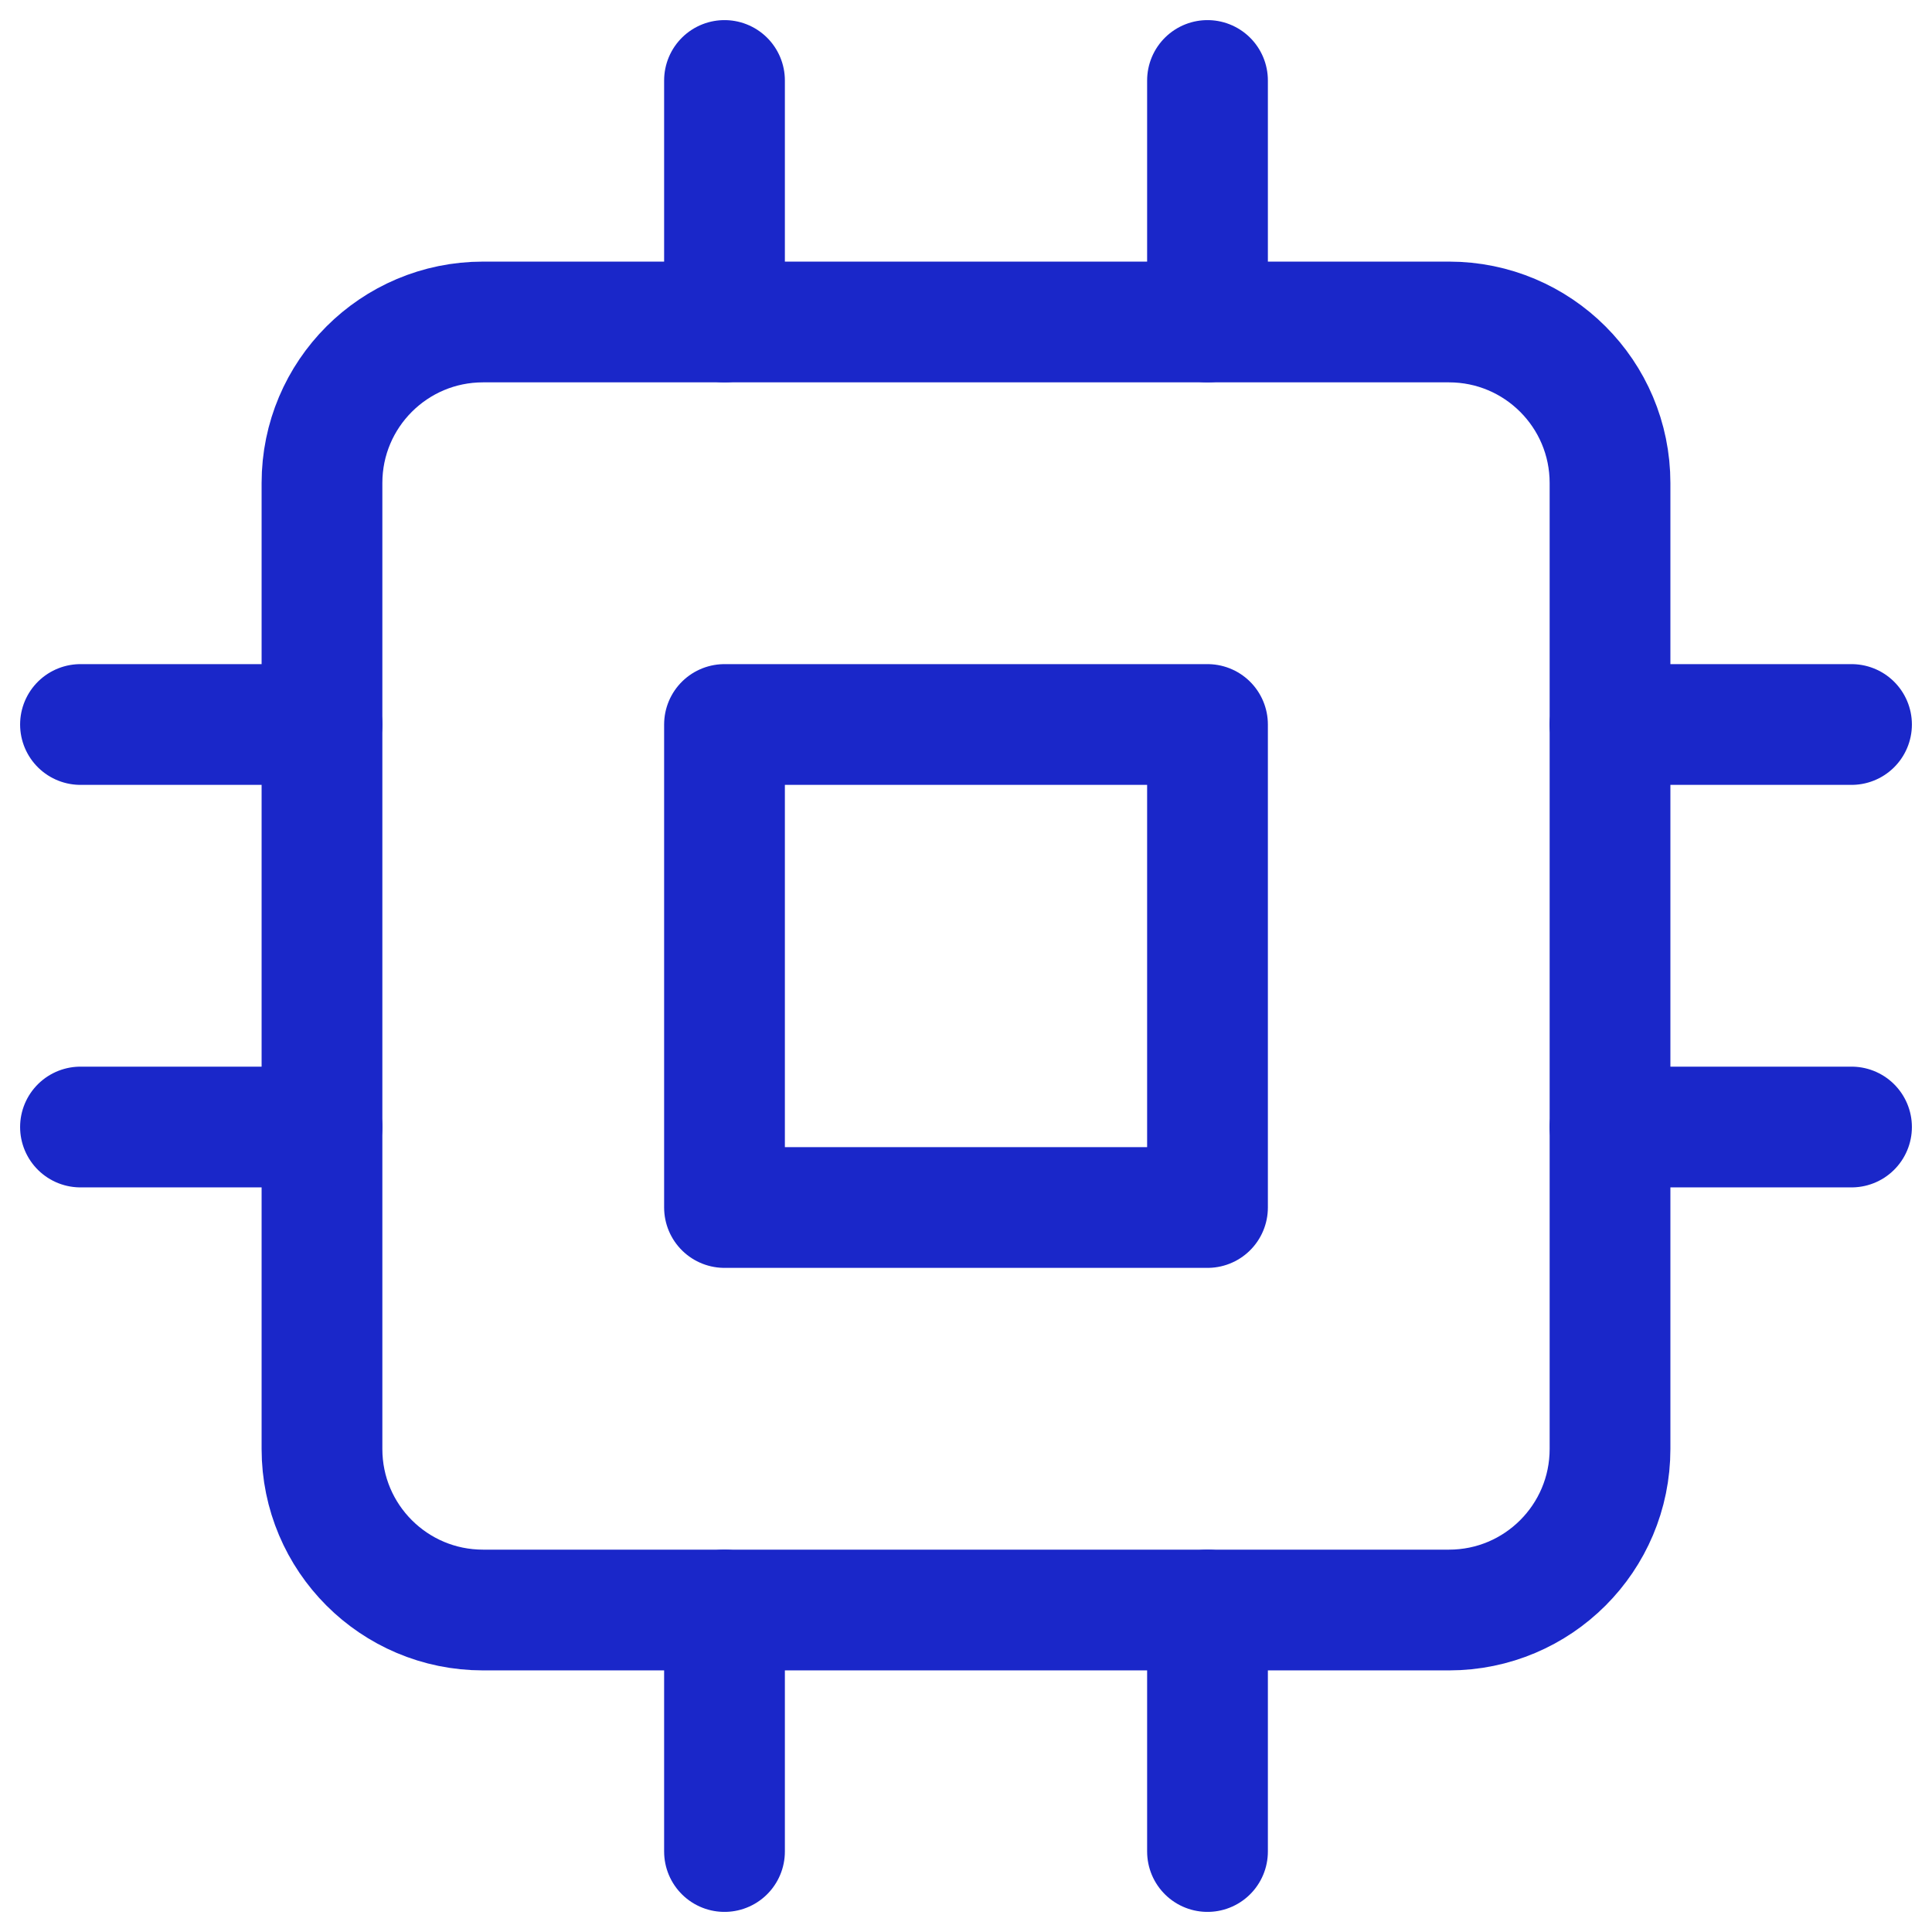 <?xml version="1.0" encoding="UTF-8"?> <svg xmlns="http://www.w3.org/2000/svg" width="32" height="32" viewBox="0 0 32 32" fill="none"><g clip-path="url(#clip0_72_206)"><path d="M24 5.333H8C6.527 5.333 5.333 6.527 5.333 8V24C5.333 25.473 6.527 26.667 8 26.667H24C25.473 26.667 26.667 25.473 26.667 24V8C26.667 6.527 25.473 5.333 24 5.333Z" stroke="#1A27C9" stroke-width="2" stroke-linecap="round" stroke-linejoin="round"></path><path d="M20 12H12V20H20V12Z" stroke="#1A27C9" stroke-width="2" stroke-linecap="round" stroke-linejoin="round"></path><path d="M12 1.333V5.333" stroke="#1A27C9" stroke-width="2" stroke-linecap="round" stroke-linejoin="round"></path><path d="M20 1.333V5.333" stroke="#1A27C9" stroke-width="2" stroke-linecap="round" stroke-linejoin="round"></path><path d="M12 26.667V30.667" stroke="#1A27C9" stroke-width="2" stroke-linecap="round" stroke-linejoin="round"></path><path d="M20 26.667V30.667" stroke="#1A27C9" stroke-width="2" stroke-linecap="round" stroke-linejoin="round"></path><path d="M26.667 12H30.667" stroke="#1A27C9" stroke-width="2" stroke-linecap="round" stroke-linejoin="round"></path><path d="M26.667 18.667H30.667" stroke="#1A27C9" stroke-width="2" stroke-linecap="round" stroke-linejoin="round"></path><path d="M1.333 12H5.333" stroke="#1A27C9" stroke-width="2" stroke-linecap="round" stroke-linejoin="round"></path><path d="M1.333 18.667H5.333" stroke="#1A27C9" stroke-width="2" stroke-linecap="round" stroke-linejoin="round"></path></g><defs><clipPath id="clip0_72_206"><rect width="32" height="32" fill="white"></rect></clipPath></defs></svg> 